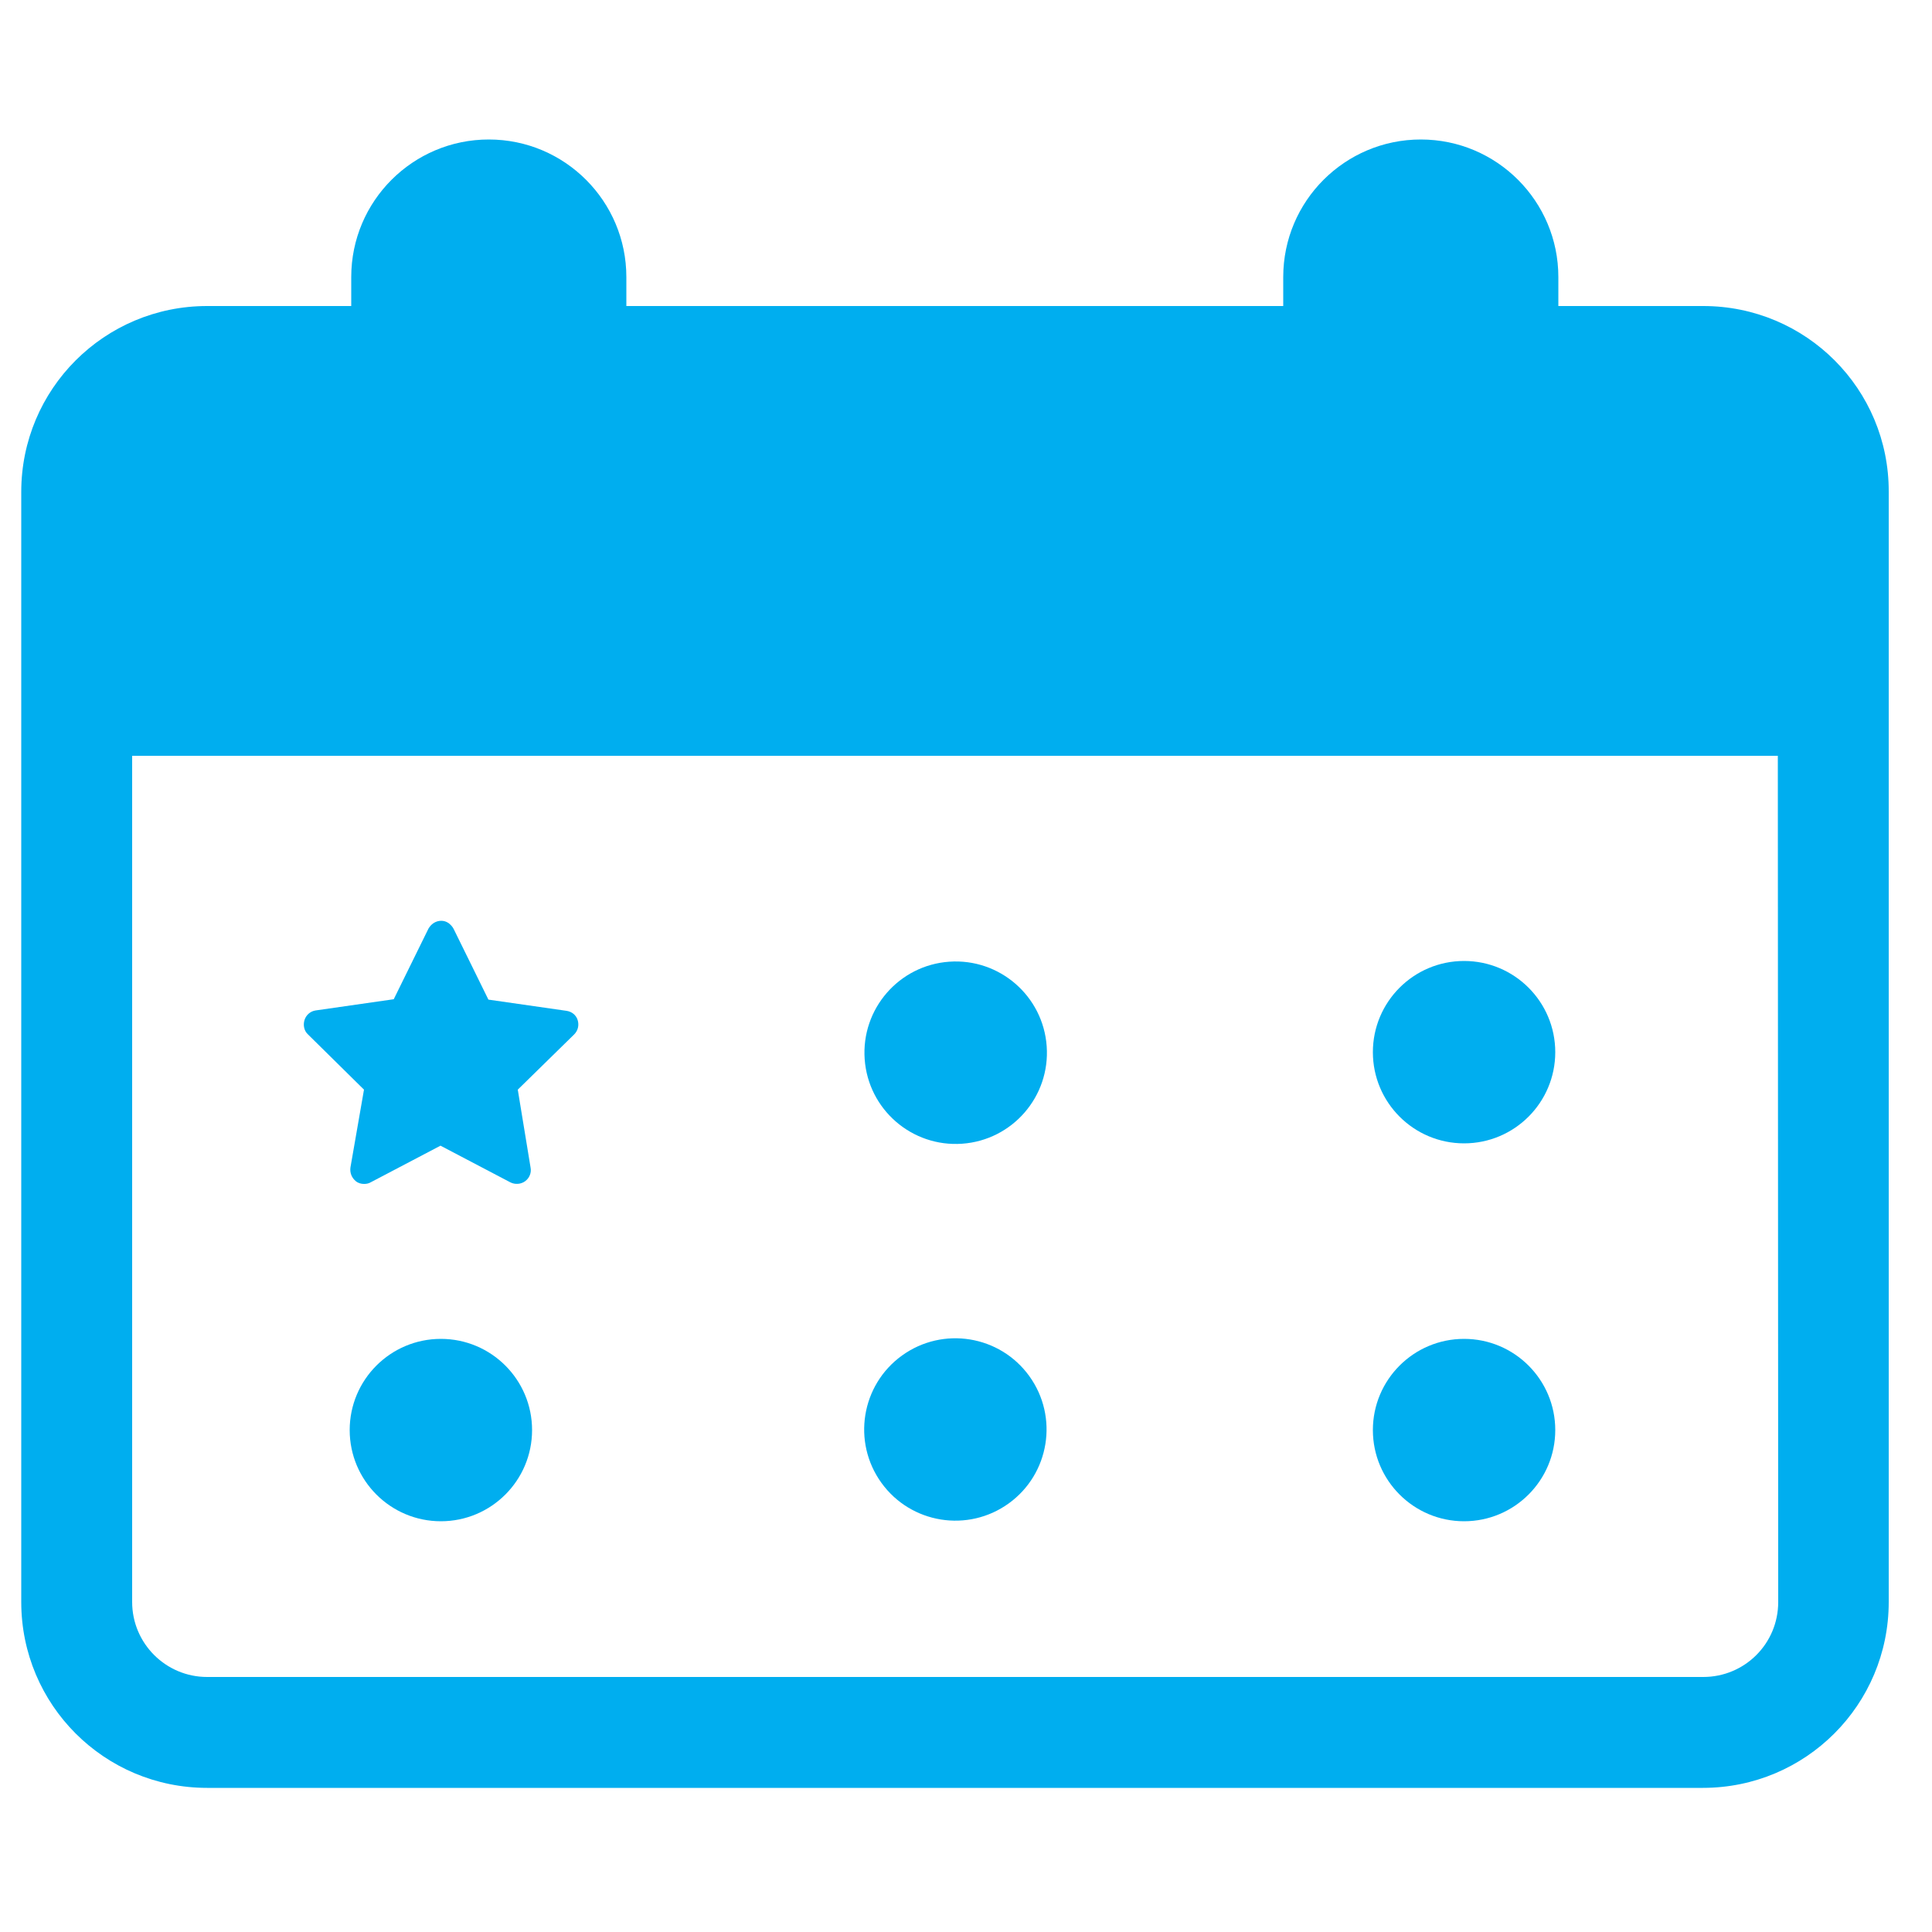 <?xml version="1.0" encoding="UTF-8"?> <svg xmlns="http://www.w3.org/2000/svg" xmlns:xlink="http://www.w3.org/1999/xlink" version="1.1" id="Layer_1" x="0px" y="0px" viewBox="0 0 500 500" style="enable-background:new 0 0 500 500;" xml:space="preserve"> <style type="text/css"> .st0{fill:none;} .st1{fill:#00AEEF;} </style> <path class="st0" d="M460.1,195.6H34.2v219c0,10.7,8.7,19.4,19.4,19.4h387.1c10.7,0,19.4-8.7,19.4-19.4V195.6z M114.1,393.7 c-13.1,0-23.6-10.6-23.6-23.6c0-13.1,10.6-23.6,23.6-23.6c13.1,0,23.6,10.6,23.6,23.6S127.1,393.7,114.1,393.7z M148.6,267.8 L134,282l3.4,20.1c0.2,1.4-0.3,2.7-1.4,3.6c-1.1,0.8-2.6,0.9-3.8,0.3l-18.1-9.5L96,306c-0.5,0.3-1.1,0.4-1.7,0.4 c-0.8,0-1.5-0.2-2.1-0.7c-1.1-0.8-1.7-2.2-1.4-3.6l3.5-20.1l-14.6-14.3c-1-1-1.3-2.4-0.9-3.7c0.4-1.3,1.6-2.3,2.9-2.5l20.2-2.9 l9-18.3c0.6-1.2,1.9-2,3.3-2c0.7,0,1.3,0.2,1.9,0.6c0.6,0.4,1,0.9,1.3,1.5l9,18.3l20.2,2.9c1.4,0.2,2.5,1.2,2.9,2.5 C150,265.3,149.6,266.8,148.6,267.8z M247.2,393.7c-13.1,0-23.6-10.6-23.6-23.6c0-13.1,10.6-23.6,23.6-23.6 c13.1,0,23.6,10.6,23.6,23.6S260.3,393.7,247.2,393.7z M247.2,296c-13.1,0-23.6-10.6-23.6-23.6c0-13.1,10.6-23.6,23.6-23.6 c13.1,0,23.6,10.6,23.6,23.6S260.3,296,247.2,296z M378.9,393.7c-13.1,0-23.6-10.6-23.6-23.6c0-13.1,10.6-23.6,23.6-23.6 c13.1,0,23.6,10.6,23.6,23.6S391.9,393.7,378.9,393.7z M378.9,296c-13.1,0-23.6-10.6-23.6-23.6c0-13.1,10.6-23.6,23.6-23.6 c13.1,0,23.6,10.6,23.6,23.6S391.9,296,378.9,296z"></path> <path class="st1" d="M146.6,261.6l-20.2-2.9l-9-18.3c-0.3-0.6-0.8-1.1-1.3-1.5c-0.6-0.4-1.2-0.6-1.9-0.6c-1.4,0-2.6,0.8-3.3,2 l-9,18.3l-20.2,2.9c-1.4,0.2-2.5,1.2-2.9,2.5s-0.1,2.8,0.9,3.7L94.2,282l-3.5,20.1c-0.2,1.4,0.3,2.7,1.4,3.6 c0.6,0.5,1.4,0.7,2.1,0.7c0.6,0,1.2-0.1,1.7-0.4l18.1-9.5l18.1,9.5c1.2,0.6,2.7,0.5,3.8-0.3s1.7-2.2,1.4-3.6L134,282l14.6-14.3 c1-1,1.3-2.4,0.9-3.7C149.1,262.7,148,261.8,146.6,261.6z"></path> <path class="st1" d="M440.8,79.2h-37.5v-7.5c0-19.6-15.9-35.6-35.6-35.6c-19.6,0-35.6,15.9-35.6,35.6v7.5h-170v-7.5 c0-19.6-15.9-35.6-35.6-35.6c-19.6,0-35.6,15.9-35.6,35.6v7.5H53.6c-26.6,0-48.1,21.5-48.1,48.1l0,0v287.3 c0,26.6,21.5,48.1,48.1,48.1l0,0h387.1c26.6,0,48.1-21.5,48.1-48.1l0,0V127.3C488.9,100.7,467.4,79.2,440.8,79.2z M440.8,434H53.6 c-10.7,0-19.4-8.7-19.4-19.4v-219h425.9l0.1,219C460.2,425.4,451.5,434,440.8,434z"></path> <ellipse transform="matrix(0.998 -7.094595e-02 7.094595e-02 0.998 -18.694 18.223)" class="st1" cx="247.2" cy="272.3" rx="23.6" ry="23.6"></ellipse> <ellipse class="st1" cx="378.9" cy="272.3" rx="23.6" ry="23.6"></ellipse> <ellipse transform="matrix(0.811 -0.585 0.585 0.811 -169.74 214.407)" class="st1" cx="247.2" cy="370.1" rx="23.6" ry="23.6"></ellipse> <circle class="st1" cx="114.1" cy="370.1" r="23.6"></circle> <ellipse class="st1" cx="378.9" cy="370.1" rx="23.6" ry="23.6"></ellipse> </svg> 
